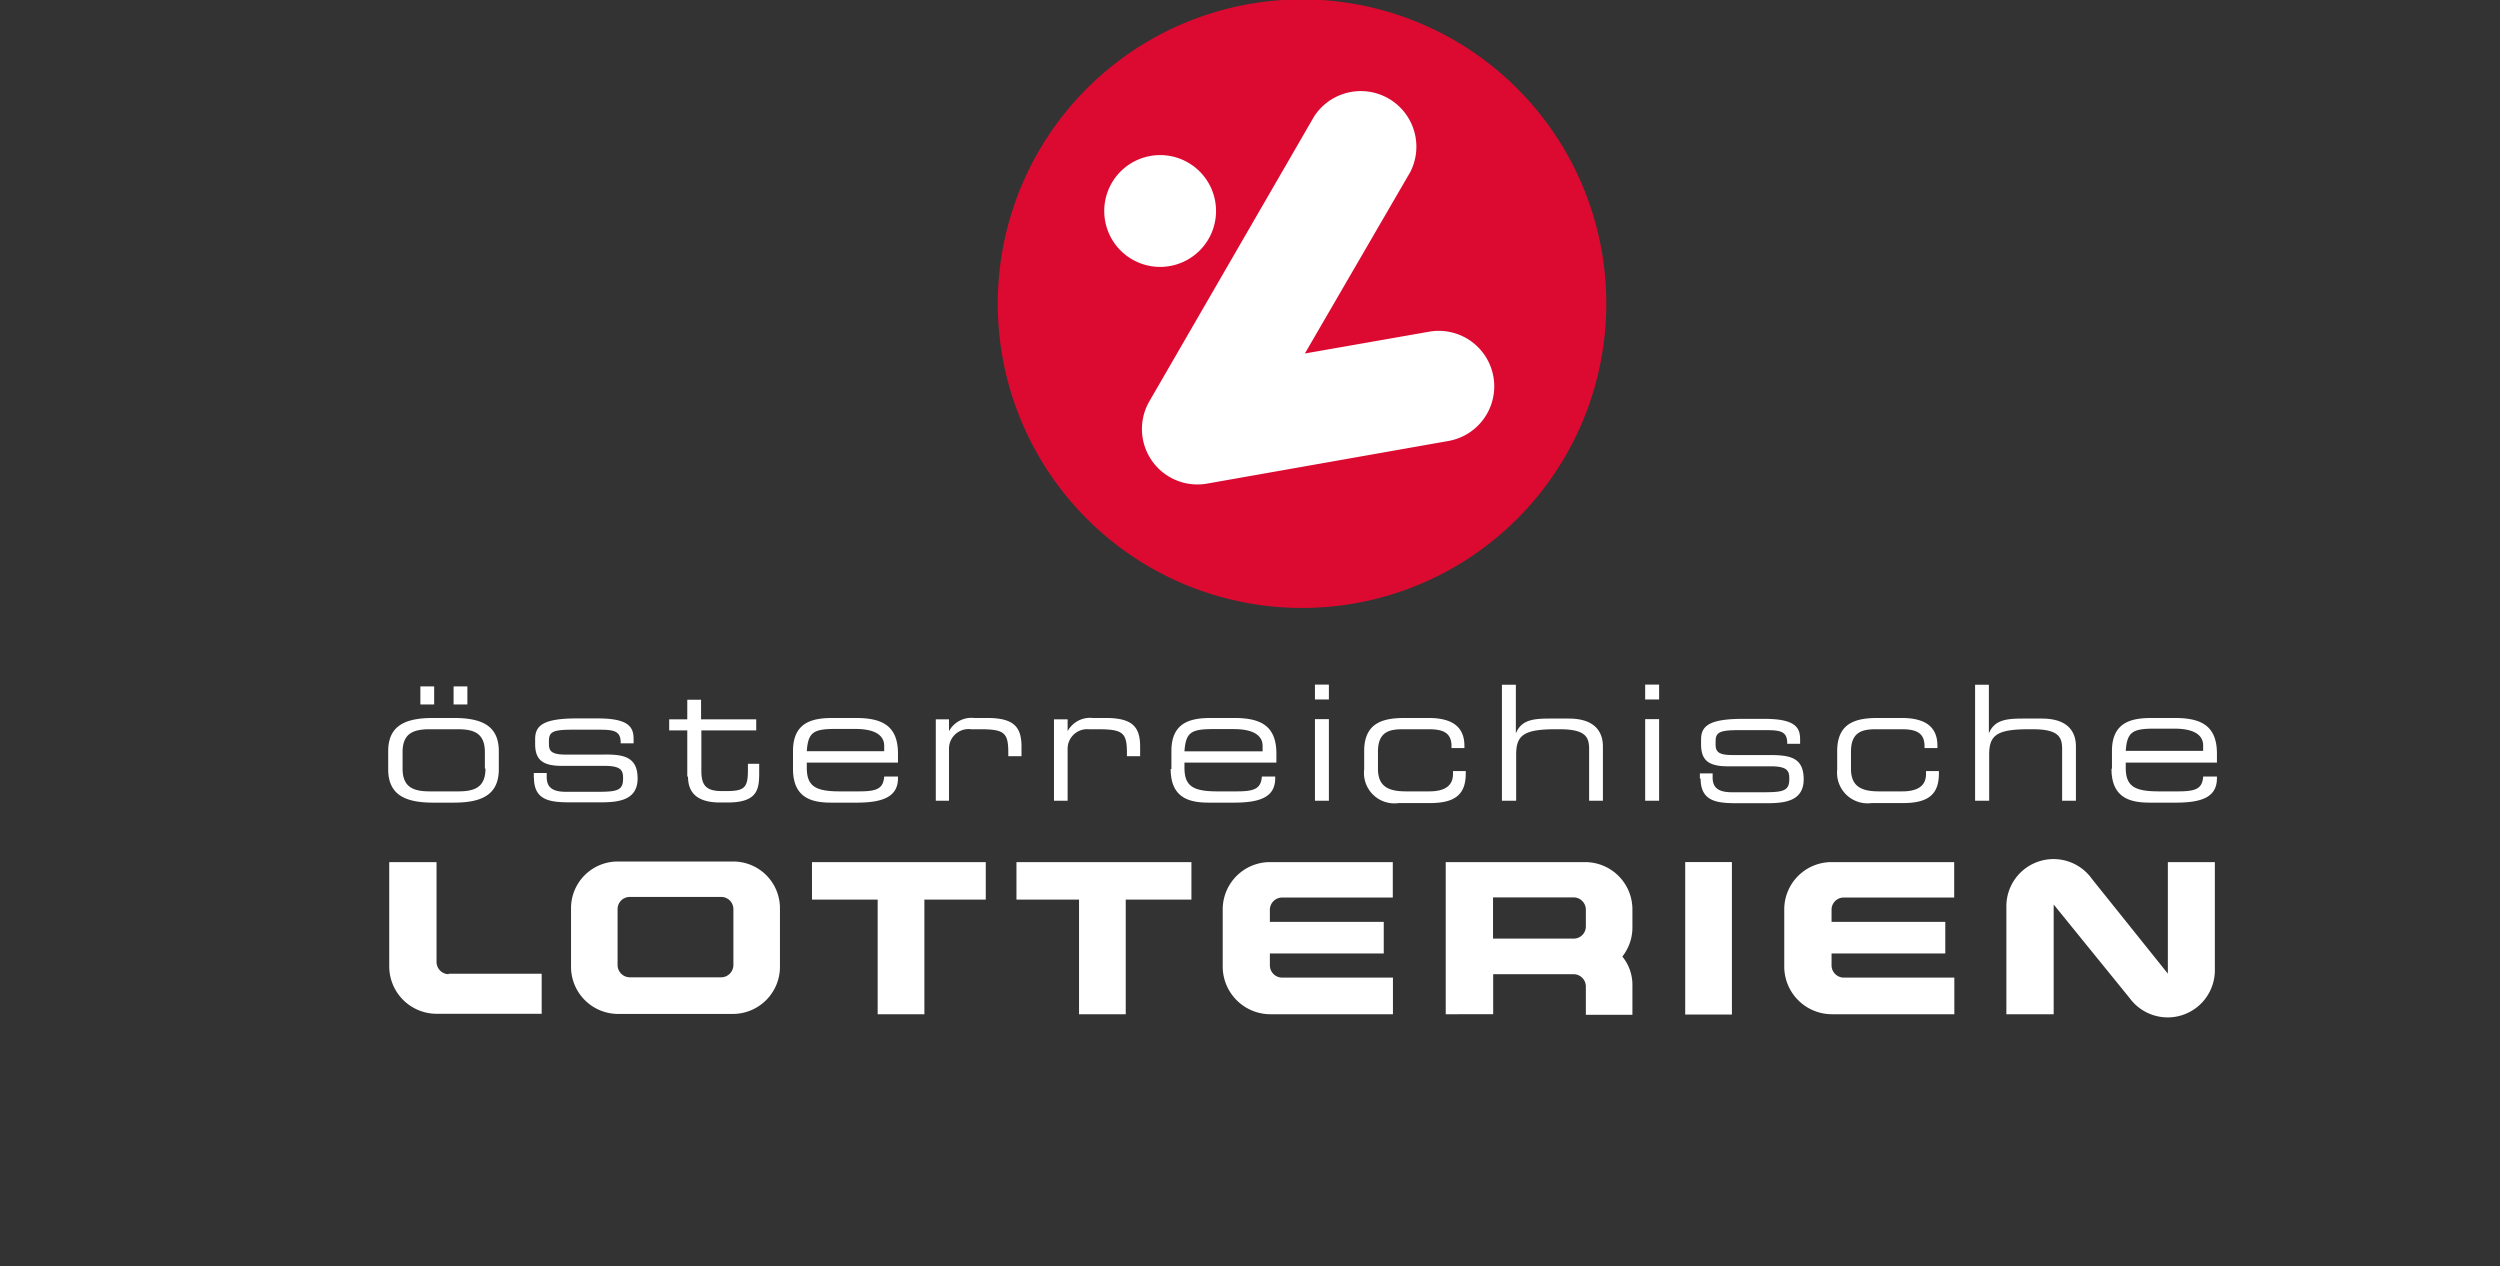 <svg id="Ebene_1" data-name="Ebene 1" xmlns="http://www.w3.org/2000/svg" viewBox="0 0 168.6 85.38"><rect x="0" y="0" width="168.6" height="85.38" fill="#333333" stroke="none"/><defs><style>.cls-1{fill:#fff;}.cls-1,.cls-2{fill-rule:evenodd;}.cls-2{fill:#dc0a30;}</style></defs><title>logo_lotto</title><g id="layer1"><path id="path34" class="cls-1" d="M146.2,65.65V58.14h3.17v7.3a3.18,3.18,0,0,1-5.74,1.88L138.5,61V68.4h-3.19V61.11a3.18,3.18,0,0,1,5.79-1.81l5.09,6.35Zm-21.85.28h7.45V68.4h-8.24a3.22,3.22,0,0,1-3.23-3.17V61.32a3.19,3.19,0,0,1,3.18-3.18h8.28v2.39h-7.45a.82.82,0,0,0-.82.82v.82h7.67V64.3h-7.67v.81a.83.83,0,0,0,.84.82m-10.71-7.79h3.15V68.42h-3.15V58.14Zm-7.52,5.16a.82.82,0,0,0,.82-.82V61.34a.83.83,0,0,0-.83-.82h-5.43V63.3Zm0,2.4h-5.43v2.7H97.5V58.14h9.41a3.19,3.19,0,0,1,3.18,3.18v1.19a3.16,3.16,0,0,1-.68,2,3,3,0,0,1,.68,1.93v2h-3.14V66.52a.83.83,0,0,0-.83-.82m-19.63.23h7.45V68.4H85.69a3.22,3.22,0,0,1-3.23-3.17V61.32a3.19,3.19,0,0,1,3.18-3.18h8.29v2.39H86.47a.83.83,0,0,0-.83.82v.82h7.68V64.3H85.64v.81a.83.83,0,0,0,.84.82M68.55,60.67V58.14h11.8v2.53H75.92V68.4H72.77V60.67Zm-13.79,0V58.14H66.48v2.53H62.34V68.4H59.19V60.67Zm-24.51,5h6.28v2.7h-7.1a3.2,3.2,0,0,1-3.18-3.2V58.14h3.19v6.73a.83.83,0,0,0,.82.83M41.7,68.38a3.18,3.18,0,0,1-3.19-3.18V61.28a3.15,3.15,0,0,1,3.14-3.18h7.81a3.15,3.15,0,0,1,3.14,3.18V65.2a3.18,3.18,0,0,1-3.18,3.18Zm.78-2.47h6.15a.83.83,0,0,0,.83-.82V61.31a.82.82,0,0,0-.82-.82H42.47a.82.82,0,0,0-.82.82v3.78a.83.83,0,0,0,.83.82"/><path id="path38" class="cls-1" d="M133.2,54V46.18h.93v3.28h0c.35-.86,1.08-1,2.24-1h1.33c1.75,0,2.3.88,2.3,1.88V54h-.93V50.52c0-.81-.23-1.34-2-1.34h-.24c-2.18,0-2.68.41-2.68,1.71V54Zm-9.3-2.15V50.65c0-2,1.41-2.23,2.78-2.23h1.56c1.74,0,2.42.7,2.42,1.88v.15h-.87v-.13c0-.93-.61-1.14-1.54-1.14h-1.71c-.88,0-1.71.13-1.71,1.51v1.16c0,1.23.76,1.52,1.89,1.52h1.57c.87,0,1.6-.26,1.6-1.17V52h.87v.16c0,1.4-.7,2-2.43,2h-2.11a2.06,2.06,0,0,1-2.32-2.24m-9.26.58v-.34h.86v.27c0,.68.36,1,1.32,1h2c1.4,0,1.85-.06,1.85-.88v-.05c0-.53-.15-.82-1.27-.82h-2.88c-1.31,0-1.8-.42-1.8-1.48v-.32c0-.9.51-1.4,2.81-1.4H119c2.11,0,2.4.61,2.4,1.39v.29h-.87v-.05c0-.85-.56-.87-1.58-.87h-1.63c-1.33,0-1.62.13-1.62.76v.2c0,.46.15.72,1.12.72h2.47c1.4,0,2.35.14,2.35,1.64v0c0,1.55-1.43,1.61-2.57,1.61h-1.71c-1.38,0-2.67,0-2.67-1.66M101.29,54V46.18h.94v3.28h0c.35-.86,1.07-1,2.23-1h1.34c1.74,0,2.3.88,2.3,1.88V54h-.93V50.52c0-.81-.23-1.34-2-1.34h-.24c-2.18,0-2.68.41-2.68,1.71V54ZM92,51.89V50.65c0-2,1.41-2.23,2.77-2.23h1.57c1.73,0,2.42.7,2.42,1.88v.15h-.87v-.13c0-.93-.61-1.14-1.54-1.14H94.63c-.88,0-1.7.13-1.7,1.51v1.16c0,1.23.76,1.52,1.89,1.52h1.57c.87,0,1.6-.26,1.6-1.17V52h.86v.16c0,1.4-.69,2-2.43,2h-2.1A2.05,2.05,0,0,1,92,51.89M71.08,54V48.51H72v.8h0a1.72,1.72,0,0,1,1.69-.89h.88c1.75,0,2.32.56,2.32,1.92V51H76v-.24c0-1.37-.29-1.58-2-1.58h-.57A1.32,1.32,0,0,0,72,50.52V54Zm77.5-3.36v-.37c0-.57-.42-1.13-1.94-1.13h-1.37c-1.47,0-1.82.24-1.91,1.5Zm-6.15,1.18V50.65c0-2,1.39-2.23,2.71-2.23h1.5c1.67,0,2.87.42,2.87,2.4v.61h-6.15v.35c0,1.26.61,1.59,2.24,1.59h1.28c1.17,0,1.65-.16,1.7-1h.93v.11c0,1.27-1,1.65-2.78,1.65H145c-1.21,0-2.6-.23-2.6-2.27M63.11,54V48.51H64v.8h0a1.72,1.72,0,0,1,1.69-.89h.88c1.75,0,2.32.56,2.32,1.92V51H68v-.24c0-1.37-.28-1.58-1.94-1.58h-.57A1.32,1.32,0,0,0,64,50.52V54ZM46.35,52.38V49.26H45.13v-.75h1.22V47.19h.93v1.32H51v.75h-3.7V52c0,1,.36,1.35,1.38,1.35H49c1.24,0,1.44-.26,1.44-1.43v-.41h.76v.61c0,1.11-.11,2-2.13,2h-.51c-1.75,0-2.16-.85-2.16-1.75m64.55-3.87h.94V54h-.94Zm0-2.33h.94v1h-.94Zm-25.8,4.5v-.37c0-.57-.43-1.13-1.94-1.13H81.79c-1.48,0-1.82.24-1.91,1.5Zm3.53-2.17h.94V54h-.94Zm0-2.33h.94v1h-.94ZM79,51.86V50.65c0-2,1.38-2.23,2.71-2.23h1.5c1.67,0,2.87.42,2.87,2.4v.61H79.88v.35c0,1.26.61,1.59,2.23,1.59h1.28c1.18,0,1.65-.16,1.71-1H86v.11c0,1.27-1,1.65-2.79,1.65H81.55c-1.22,0-2.6-.23-2.6-2.27M36,52.47v-.34h.87v.27c0,.68.36,1,1.31,1h2c1.4,0,1.84-.06,1.84-.88v-.05c0-.53-.15-.82-1.27-.82H37.89c-1.31,0-1.8-.42-1.8-1.48v-.32c0-.9.51-1.4,2.81-1.4h1.43c2.1,0,2.4.61,2.4,1.39v.29h-.87v-.05c0-.85-.56-.87-1.58-.87H38.65c-1.34,0-1.63.13-1.63.76v.2c0,.46.15.72,1.13.72h2.46C42,50.86,43,51,43,52.5v0c0,1.55-1.44,1.61-2.58,1.61H38.68c-1.38,0-2.67,0-2.67-1.66m23.62-1.79v-.37c0-.57-.43-1.13-1.94-1.13H56.32c-1.48,0-1.82.24-1.91,1.5Zm-6.15,1.18V50.65c0-2,1.39-2.23,2.71-2.23h1.5c1.67,0,2.87.42,2.87,2.4v.61H54.41v.35c0,1.26.61,1.59,2.23,1.59h1.28c1.18,0,1.65-.16,1.71-1h.93v.11c0,1.27-1.05,1.65-2.79,1.65H56.08c-1.21,0-2.6-.23-2.6-2.27M30.59,46.29h.93v1.22h-.93Zm-4.41,5.59V50.66c0-1.82,1.29-2.24,3.06-2.24h1.34c1.76,0,3.06.42,3.06,2.24v1.22c0,1.82-1.3,2.25-3.06,2.25H29.24c-1.77,0-3.06-.43-3.06-2.25m6.52-.05V50.72c0-1.29-.76-1.54-1.84-1.54H29c-1.09,0-1.85.25-1.85,1.54v1.11c0,1.29.76,1.54,1.85,1.54h1.9c1.08,0,1.84-.25,1.84-1.54m-4.39-5.54h.93v1.22h-.93Z"/><path id="path42" class="cls-2" d="M67.29,20.52A20.52,20.52,0,1,1,87.81,41,20.52,20.52,0,0,1,67.29,20.52"/><path id="path46" class="cls-1" d="M74.47,14.19A3.77,3.77,0,1,1,78.24,18a3.77,3.77,0,0,1-3.77-3.77M88.62,7.86a3.75,3.75,0,0,1,6.49,3.74L88,23.84l8.38-1.47a3.74,3.74,0,0,1,1.3,7.37L81.43,32.61A3.74,3.74,0,0,1,77.55,27L88.62,7.86Z"/></g></svg>